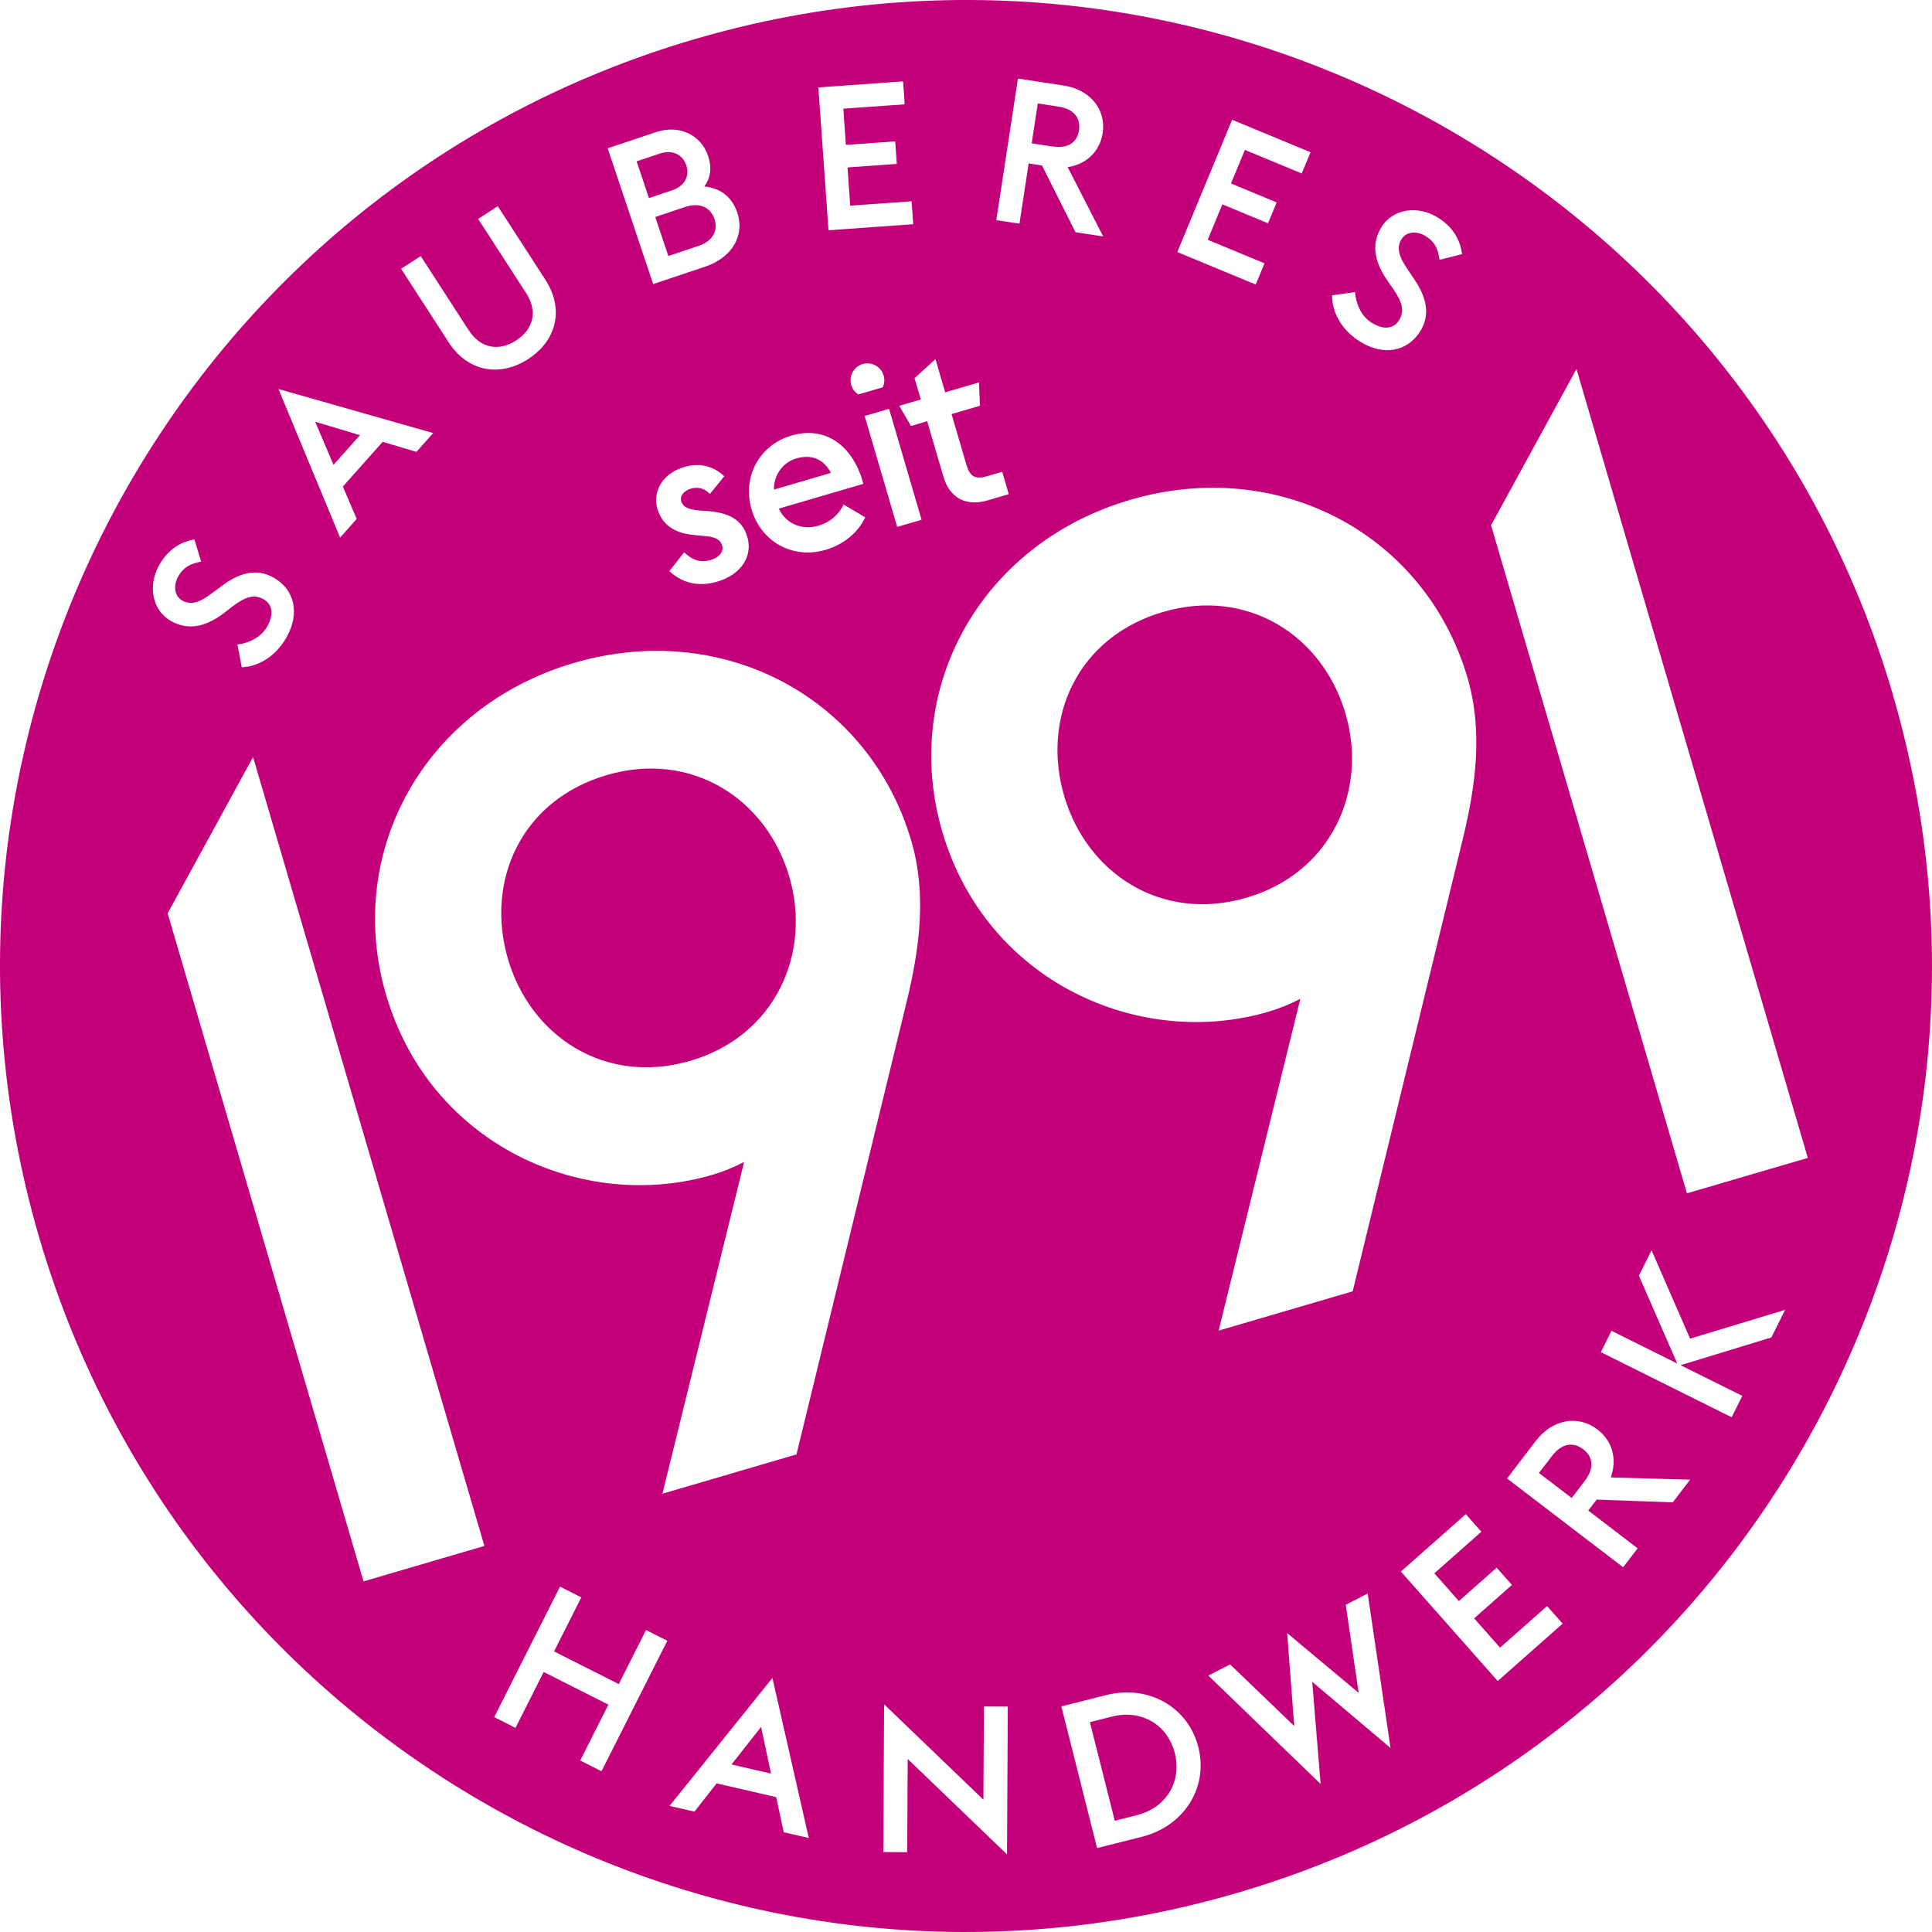 <?xml version="1.0" encoding="UTF-8"?><svg id="Ebene_1" xmlns="http://www.w3.org/2000/svg" width="99.346" height="99.346" viewBox="0 0 99.346 99.346"><defs><style>.cls-1{fill:#c3007a;}</style></defs><path class="cls-1" d="m79.136,75.743l1.683,1.286.662-.866c.515-.673.438-1.252-.067-1.638-.513-.393-1.1-.322-1.615.351l-.663.866Zm-24.413-34.809c1.16,3.955,4.979,6.516,9.386,5.224,4.351-1.276,6.238-5.51,5.078-9.465-1.176-4.012-5.035-6.5-9.386-5.224-4.407,1.292-6.255,5.454-5.078,9.465m1.321,47.622l1.279,5.07,1.119-.282c1.57-.396,2.33-1.756,1.968-3.193-.363-1.436-1.676-2.273-3.246-1.878l-1.119.282Zm-20.536-34.011c4.351-1.276,6.238-5.51,5.078-9.465-1.176-4.012-5.035-6.5-9.386-5.224-4.407,1.292-6.255,5.454-5.078,9.465,1.16,3.955,4.979,6.516,9.386,5.224m4.139,36.655l-.51-2.399-1.521,1.93,2.032.469ZM17.151,23.903l1.359-1.526-2.303-.689.944,2.216Zm18.135-15.41c-.171-.511-.67-.826-1.369-.592l-1.18.396.633,1.889,1.18-.396c.698-.234.914-.766.736-1.297m1.454,2.772c-.191-.57-.723-.884-1.51-.621l-1.535.514.672,2.007,1.534-.514c.787-.263,1.029-.814.838-1.385m3.055,13.911l2.933-.86c-.376-.732-1.026-.963-1.779-.743-.673.197-1.159.823-1.153,1.602m15.687-18.473c.095-.625-.242-1.096-1.062-1.222l-1.056-.161-.313,2.051,1.056.161c.821.125,1.281-.214,1.376-.829m25.582,12.271l11.895,40.567-6.215,1.822-10.073-34.352,4.393-8.037Zm-5.882-5.904l-1.16.289c-.083-.591-.259-.934-.708-1.215-.422-.265-.981-.272-1.251.159-.254.404-.154.871.306,1.526l.346.523c.621.903.859,1.812.314,2.682-.661,1.054-1.894,1.285-3.098.53-.941-.59-1.44-1.49-1.434-2.379l1.18-.166c.042.577.305,1.232.85,1.573.607.38,1.13.328,1.411-.12.292-.466.173-.92-.273-1.578l-.36-.52c-.681-1.003-.772-1.892-.265-2.701.628-1.002,1.939-1.085,2.889-.49.721.452,1.138,1.055,1.253,1.886m-7.793-5.24l-.452,1.091-2.923-1.211-.715,1.726,2.348.973-.444,1.073-2.348-.973-.755,1.822,2.923,1.211-.452,1.091-4.033-1.671,2.818-6.803,4.033,1.671Zm-10.69-.984c-.144.943-.833,1.604-1.799,1.75l1.827,3.564-1.425-.218-1.722-3.432-.686-.105-.473,3.097-1.19-.182,1.112-7.28,2.358.36c1.354.207,2.184,1.225,1.998,2.446m-10.263-2.66l.084,1.18-3.156.224.132,1.862,2.535-.18.083,1.159-2.535.18.139,1.966,3.156-.224.084,1.179-4.356.31-.522-7.346,4.356-.31Zm-2.077,14.534c.456-.134.943.133,1.077.589.057.194.045.408-.045.608l-1.255.368c-.169-.111-.302-.271-.366-.488-.134-.456.132-.943.589-1.077m.034,6.161l-4.347,1.275c.363.773,1.185,1.127,2.041.876.685-.201,1.093-.667,1.293-1.085l1.109.654c-.324.714-1.033,1.381-2.037,1.675-1.689.495-3.319-.415-3.807-2.081s.392-3.312,2.058-3.8c1.586-.465,2.975.342,3.59,2.144l.1.343Zm-6.484-13.952c.408,1.22-.302,2.333-1.649,2.784l-2.675.896-2.339-6.983,2.469-.827c1.269-.425,2.349.187,2.695,1.22.211.629.12,1.141-.195,1.575.741.058,1.405.47,1.695,1.336m-2.739,13.088c.73-.214,1.441-.113,2.071.471l-.737.91c-.298-.297-.619-.376-.984-.269-.331.097-.577.356-.494.641.087.296.334.422.934.482l.454.028c1.069.095,1.752.44,2.013,1.33.294,1.004-.334,1.944-1.544,2.299-.901.264-1.761.12-2.464-.541l.758-.966c.411.387.808.556,1.378.389.433-.127.667-.431.576-.739-.097-.331-.394-.455-.975-.495l-.446-.042c-1.08-.092-1.679-.573-1.907-1.349-.271-.924.304-1.836,1.365-2.147m-8.01-5.556c-1.454.941-3.105.662-4.091-.862l-2.445-3.779,1.01-.654,2.463,3.806c.62.958,1.564,1.1,2.444.531.879-.569,1.128-1.484.508-2.442l-2.463-3.806,1.01-.654,2.446,3.779c.986,1.524.573,3.138-.881,4.079m-4.885,3.807l-.863.968-1.734-.516-2.049,2.301.713,1.663-.855.961-3.169-7.641,7.956,2.265Zm-7.539,10.498c-.544.968-1.419,1.51-2.307,1.546l-.222-1.171c.575-.069,1.216-.363,1.531-.924.351-.624.274-1.144-.187-1.403-.48-.27-.928-.129-1.564.347l-.502.385c-.969.728-1.853.861-2.685.393-1.03-.579-1.176-1.885-.627-2.862.417-.741,1-1.187,1.824-1.342l.344,1.145c-.586.111-.921.304-1.18.765-.244.434-.225.992.218,1.242.416.234.877.112,1.51-.378l.506-.371c.872-.663,1.768-.944,2.664-.441,1.085.609,1.374,1.83.677,3.069m-1.724,6.162l11.895,40.567-6.215,1.822-10.073-34.352,4.393-8.037Zm12.4,49.368l3.383-6.708,1.095.552-1.401,2.779,3.328,1.678,1.401-2.778,1.095.552-3.384,6.709-1.095-.552,1.449-2.873-3.328-1.678-1.449,2.873-1.095-.553Zm9.018,4.565l5.287-6.579,1.87,8.231-1.289-.297-.387-1.805-3.063-.707-1.139,1.454-1.279-.295Zm10.989,2.375l.041-7.599,5.107,4.907.026-4.795,1.228.006-.041,7.6-5.107-4.907-.025,4.795-1.228-.007Zm-7.157-35.488c-.532.279-1.081.501-1.646.667-6.61,1.938-14.496-1.517-16.765-9.258-2.154-7.345,1.976-14.814,9.66-17.067,7.684-2.253,15.193,1.804,17.347,9.148.812,2.768.411,5.586-.226,8.227l-5.678,23.324-6.893,2.021,4.201-17.062Zm18.15,35.284l-1.838-7.287,2.309-.582c2.176-.549,4.217.618,4.737,2.68.52,2.063-.723,4.057-2.899,4.607l-2.309.582Zm-11.952-73.641l1.255-.368,1.673,5.705-1.255.368-1.673-5.705Zm2.887-.847l-.321-1.095,1.074-.984.502,1.711,1.734-.509.054,1.198-1.461.428.759,2.59c.171.582.407.798,1.058.607l.787-.231.338,1.153-1.107.324c-1.096.321-1.936-.139-2.254-1.222l-.836-2.853-.833.244-.602-1.038,1.107-.325Zm1.105,22.226c-2.154-7.345,1.976-14.814,9.66-17.067,7.684-2.253,15.194,1.803,17.347,9.148.812,2.768.41,5.586-.226,8.227l-5.678,23.324-6.893,2.021,4.201-17.062c-.531.278-1.08.501-1.645.666-6.61,1.938-14.496-1.517-16.765-9.258m13.678,43.393l1.12-.577,3.299,3.17-.364-4.777,3.677,3.071-.665-4.527,1.129-.581,1.174,7.943-4.027-3.403.432,5.254-5.775-5.574Zm9.904-5.35l3.337-2.952.8.904-2.418,2.139,1.262,1.427,1.943-1.718.785.888-1.943,1.718,1.332,1.507,2.418-2.139.8.904-3.338,2.952-4.978-5.629Zm11.427-.221l-5.968-4.564,1.478-1.934c.849-1.11,2.166-1.353,3.168-.588.773.592,1.027,1.531.684,2.467l4.084.114-.893,1.168-3.915-.142-.431.563,2.539,1.942-.745.974Zm5.581-7.713l-6.727-3.347.546-1.099,3.382,1.683-1.972-4.516.651-1.308,1.982,4.545,4.886-1.482-.707,1.421-4.668,1.425,3.174,1.579-.547,1.098Zm8.285-37.181C89.61,9.382,62.018-5.698,35.7,2.019,9.381,9.736-5.698,37.328,2.019,63.646c7.717,26.318,35.308,41.398,61.626,33.681,26.318-7.717,41.398-35.308,33.681-61.627"/></svg>